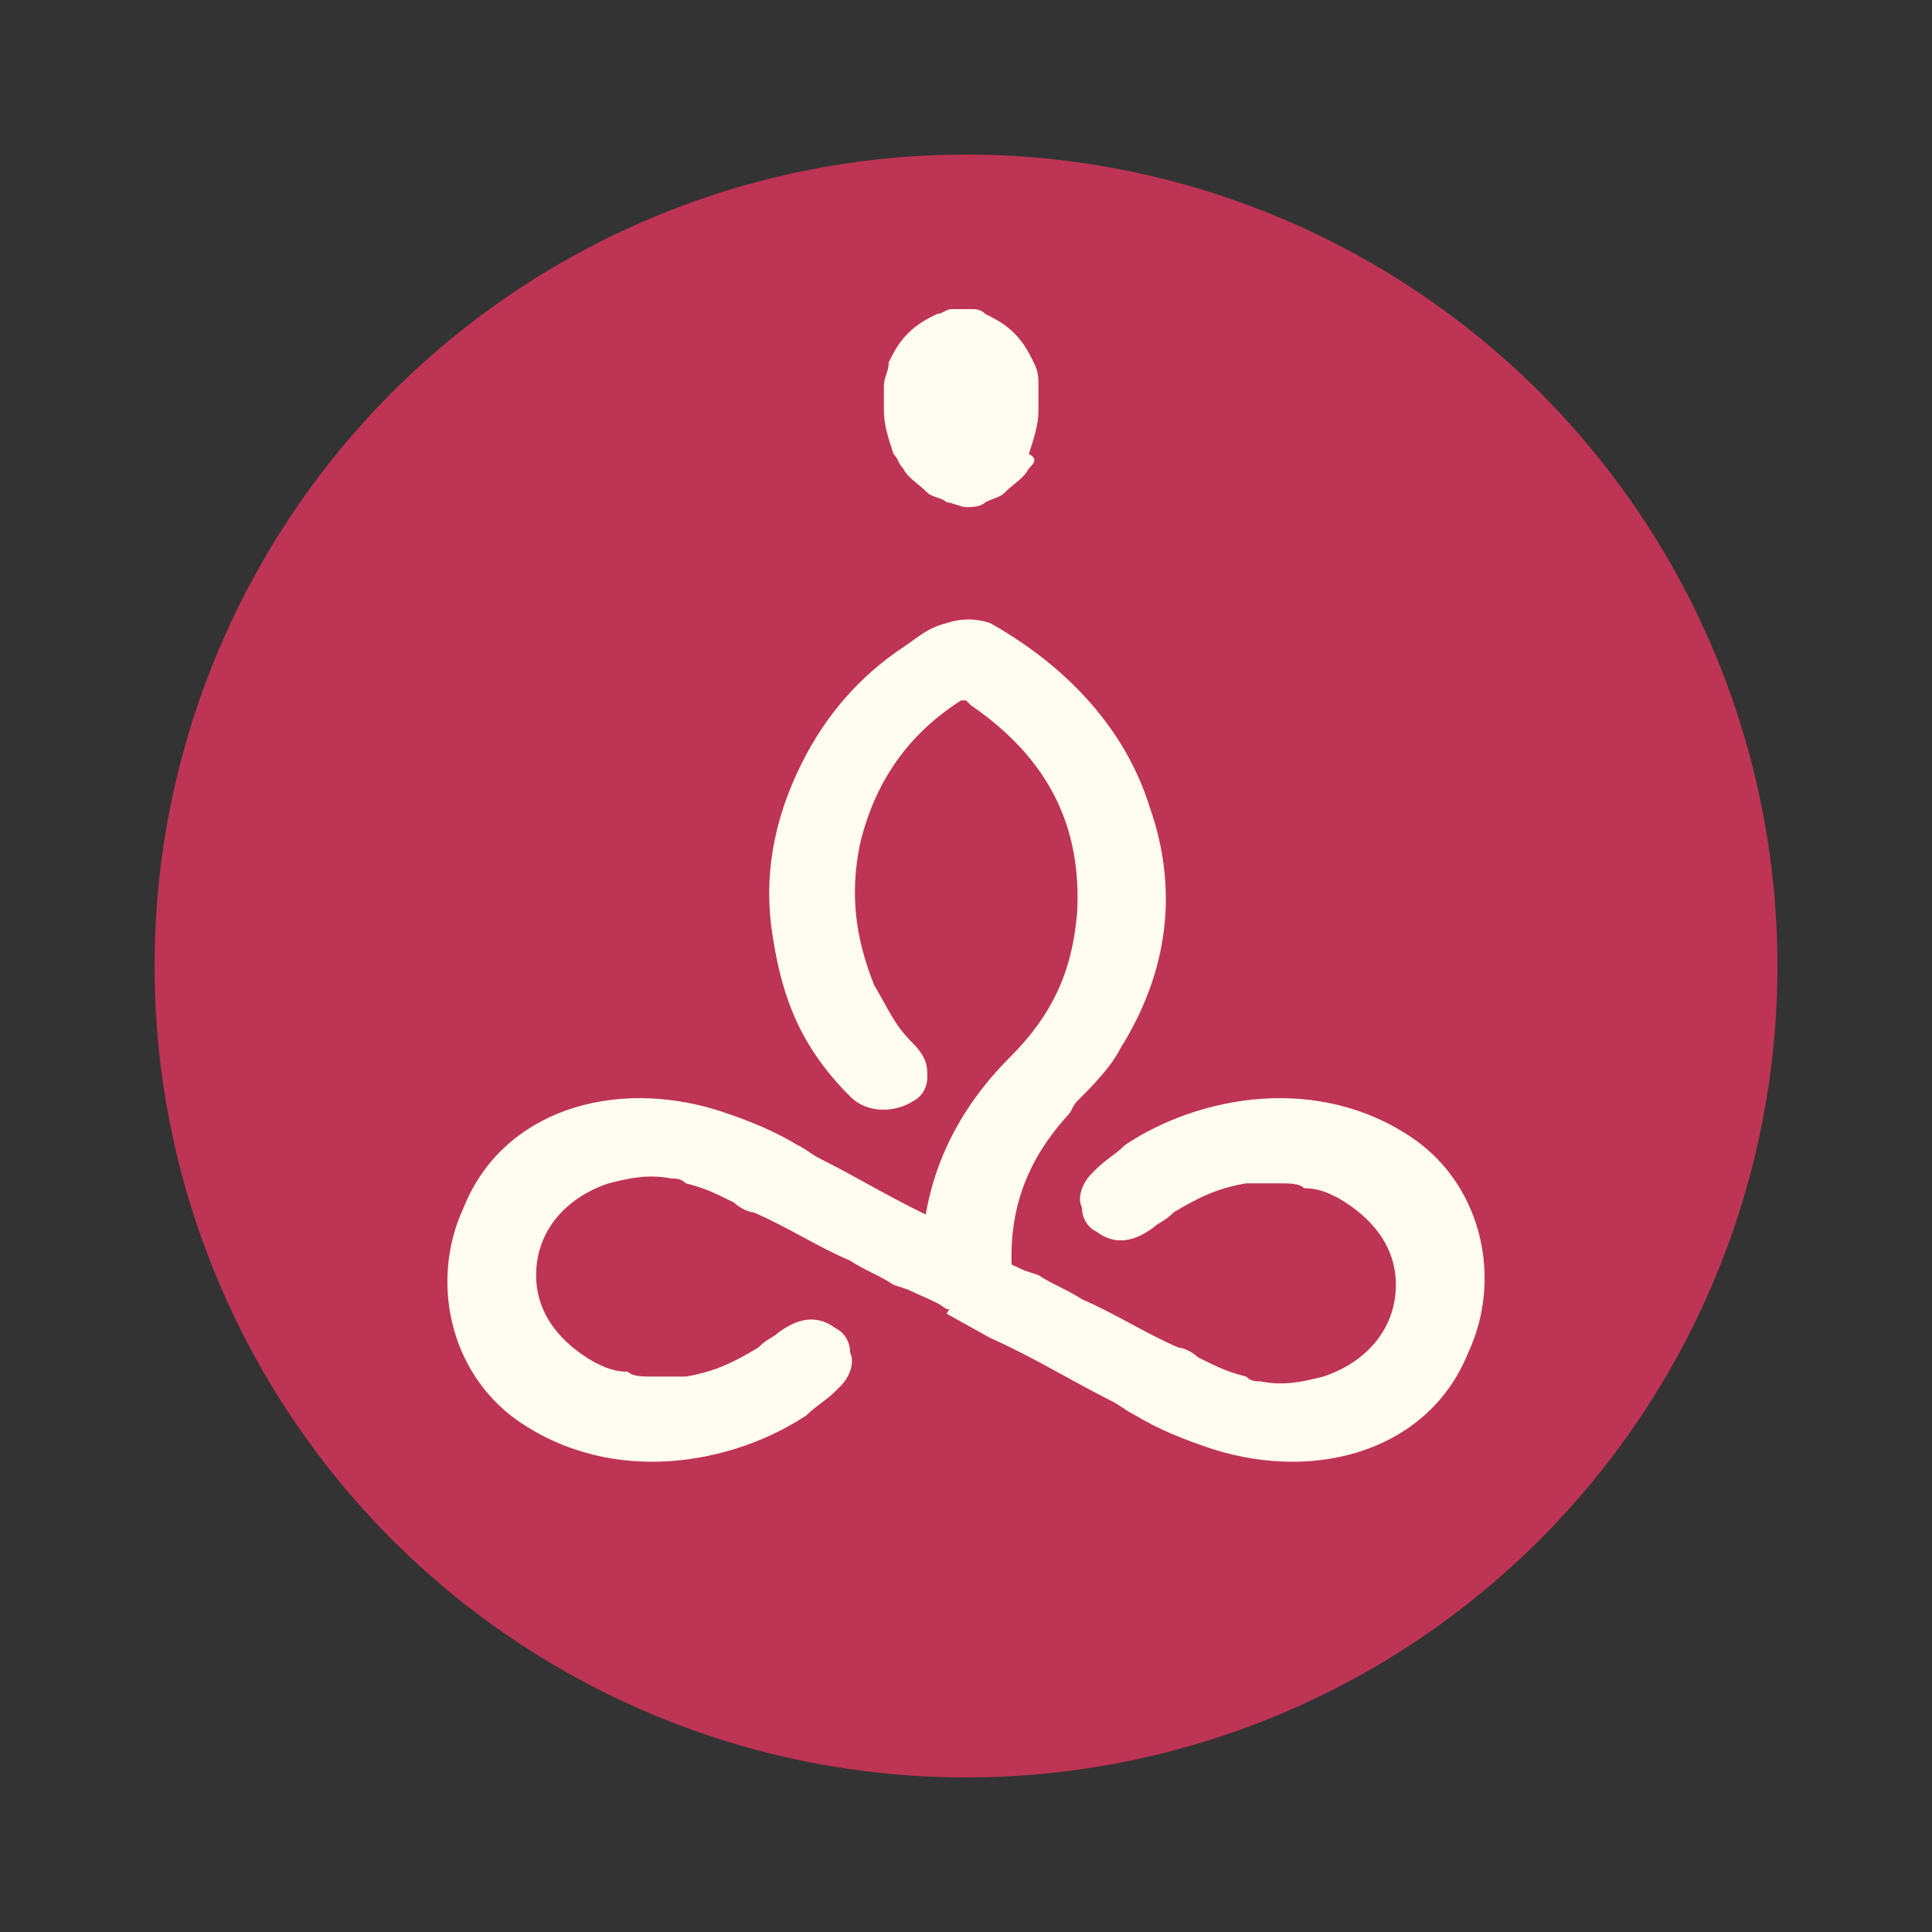 <?xml version="1.0" encoding="utf-8"?>
<!-- Generator: Adobe Illustrator 24.0.1, SVG Export Plug-In . SVG Version: 6.00 Build 0)  -->
<svg version="1.1" id="logo" xmlns="http://www.w3.org/2000/svg" xmlns:xlink="http://www.w3.org/1999/xlink" x="0px" y="0px"
	 viewBox="0 0 40 40" style="enable-background:new 0 0 40 40;" xml:space="preserve">
<rect x="0" y="0" width="40" height="40" fill="#333333" stroke="none"/>
<style type="text/css">
	.st0{fill:#BE3455;}
	.st1{fill:#FFFCF1;}
</style>
<g>
	<circle class="st0" cx="20" cy="20" r="16.8"/>
	<g>
		<g>
			<path class="st1" d="M21.3,9.7c-0.1,0.2-0.3,0.3-0.5,0.5c-0.1,0.1-0.2,0.1-0.4,0.2c-0.1,0.1-0.3,0.1-0.4,0.1c0,0,0,0,0,0
				c0,0,0,0,0,0c0,0,0,0,0,0c0,0,0,0,0,0c-0.1,0-0.3-0.1-0.4-0.1c-0.1-0.1-0.3-0.1-0.4-0.2C19,10,18.8,9.9,18.7,9.7
				c-0.1-0.1-0.1-0.2-0.2-0.3c-0.1-0.3-0.2-0.6-0.2-0.9c0-0.2,0-0.3,0-0.5c0-0.2,0.1-0.3,0.1-0.5c0.1-0.2,0.2-0.4,0.4-0.6
				c0.2-0.2,0.4-0.3,0.6-0.4c0.1,0,0.2-0.1,0.3-0.1c0,0,0,0,0,0c0,0,0.1,0,0.1,0c0,0,0,0,0,0c0,0,0,0,0,0c0,0,0,0,0,0c0,0,0,0,0,0
				c0,0,0,0,0,0c0,0,0,0,0.1,0c0,0,0,0,0.1,0c0,0,0,0,0,0c0,0,0,0,0,0c0,0,0,0,0,0c0,0,0,0,0,0c0,0,0,0,0,0c0,0,0.1,0,0.1,0
				c0,0,0,0,0,0c0.1,0,0.2,0,0.3,0.1c0.2,0.1,0.4,0.2,0.6,0.4c0.2,0.2,0.3,0.4,0.4,0.6c0.1,0.2,0.1,0.3,0.1,0.5c0,0.2,0,0.3,0,0.5
				c0,0.3-0.1,0.6-0.2,0.9C21.5,9.5,21.4,9.6,21.3,9.7z"/>
			<path class="st1" d="M19.6,27.1c0,0-0.2-0.1-0.2-0.2c-0.2-0.7-0.3-0.5-0.3-1.2c0.1-1.4,0.7-2.7,1.8-3.8c0.9-0.9,1.3-1.8,1.4-3
				c0.1-1.8-0.6-3.2-2.2-4.3c0,0-0.1-0.1-0.1-0.1c0,0-0.1,0-0.1,0c-1.1,0.7-1.8,1.7-2.1,3c-0.2,1-0.1,1.9,0.3,2.9
				c0.3,0.5,0.4,0.8,0.8,1.2c0.3,0.3,0.3,0.5,0.3,0.7c0,0.2-0.1,0.4-0.3,0.5c-0.3,0.2-0.9,0.3-1.3-0.1c-1-1-1.4-2-1.6-3.3
				c-0.2-1.2,0-2.4,0.6-3.6c0.5-1,1.2-1.8,2.1-2.4c0.3-0.2,0.5-0.4,0.9-0.5c0.3-0.1,0.6-0.1,0.9,0c1.6,0.9,2.8,2.2,3.3,3.8
				c0.6,1.7,0.4,3.4-0.6,5c-0.2,0.4-0.6,0.8-0.9,1.1c-0.1,0.1-0.1,0.2-0.2,0.3c-1,1.1-1.3,2.3-1.1,3.7c0,0.1,0.1,0.2,0.1,0.3"/>
			<g>
				<path class="st1" d="M20.4,25.8C20.3,25.8,20.3,25.8,20.4,25.8l-0.9-0.5c-0.9-0.4-1.7-0.9-2.5-1.3c-0.2-0.1-0.3-0.2-0.5-0.3
					c-0.5-0.3-1-0.5-1.6-0.7c-2.2-0.7-4.5,0-5.3,2c-0.7,1.5-0.3,3.4,1.1,4.4c2,1.4,4.5,0.9,6-0.1c0.2-0.2,0.4-0.3,0.6-0.5l0.1-0.1
					c0.2-0.2,0.3-0.5,0.2-0.7c0-0.2-0.1-0.4-0.3-0.5c-0.4-0.3-0.8-0.2-1.2,0.1c-0.1,0.1-0.2,0.1-0.4,0.3c-0.5,0.3-0.9,0.5-1.5,0.6
					c0,0-0.2,0-0.3,0c-0.2,0-0.3,0-0.4,0c-0.2,0-0.4,0-0.5-0.1c-0.3,0-0.5-0.1-0.7-0.2c-0.7-0.4-1.2-1-1.2-1.8
					c0-0.9,0.6-1.6,1.5-1.9c0.4-0.1,0.8-0.2,1.3-0.1c0.1,0,0.2,0,0.3,0.1c0.4,0.1,0.6,0.2,1,0.4c0.1,0.1,0.3,0.2,0.4,0.2
					c0.7,0.3,1.3,0.7,2,1c0.3,0.2,0.6,0.3,0.9,0.5l0.3,0.1c0.2,0.1,0.7,0.3,0.8,0.4c0,0,0,0,0.1,0L20.4,25.8z"/>
				<path class="st1" d="M19.6,27.2C19.7,27.2,19.7,27.2,19.6,27.2l0.9,0.5c0.9,0.4,1.7,0.9,2.5,1.3c0.2,0.1,0.3,0.2,0.5,0.3
					c0.5,0.3,1,0.5,1.6,0.7c2.2,0.7,4.5,0,5.3-2c0.7-1.5,0.3-3.4-1.1-4.4c-2-1.4-4.5-0.9-6,0.1c-0.2,0.2-0.4,0.3-0.6,0.5l-0.1,0.1
					c-0.2,0.2-0.3,0.5-0.2,0.7c0,0.2,0.1,0.4,0.3,0.5c0.4,0.3,0.8,0.2,1.2-0.1c0.1-0.1,0.2-0.1,0.4-0.3c0.5-0.3,0.9-0.5,1.5-0.6
					c0,0,0.2,0,0.3,0c0.2,0,0.3,0,0.4,0c0.2,0,0.4,0,0.5,0.1c0.3,0,0.5,0.1,0.7,0.2c0.7,0.4,1.2,1,1.2,1.8c0,0.9-0.6,1.6-1.5,1.9
					c-0.4,0.1-0.8,0.2-1.3,0.1c-0.1,0-0.2,0-0.3-0.1c-0.4-0.1-0.6-0.2-1-0.4c-0.1-0.1-0.3-0.2-0.4-0.2c-0.7-0.3-1.3-0.7-2-1
					c-0.3-0.2-0.6-0.3-0.9-0.5l-0.3-0.1c-0.2-0.1-0.7-0.3-0.8-0.4c0,0,0,0-0.1,0L19.6,27.2z"/>
			</g>
		</g>
	</g>
</g>
</svg>
